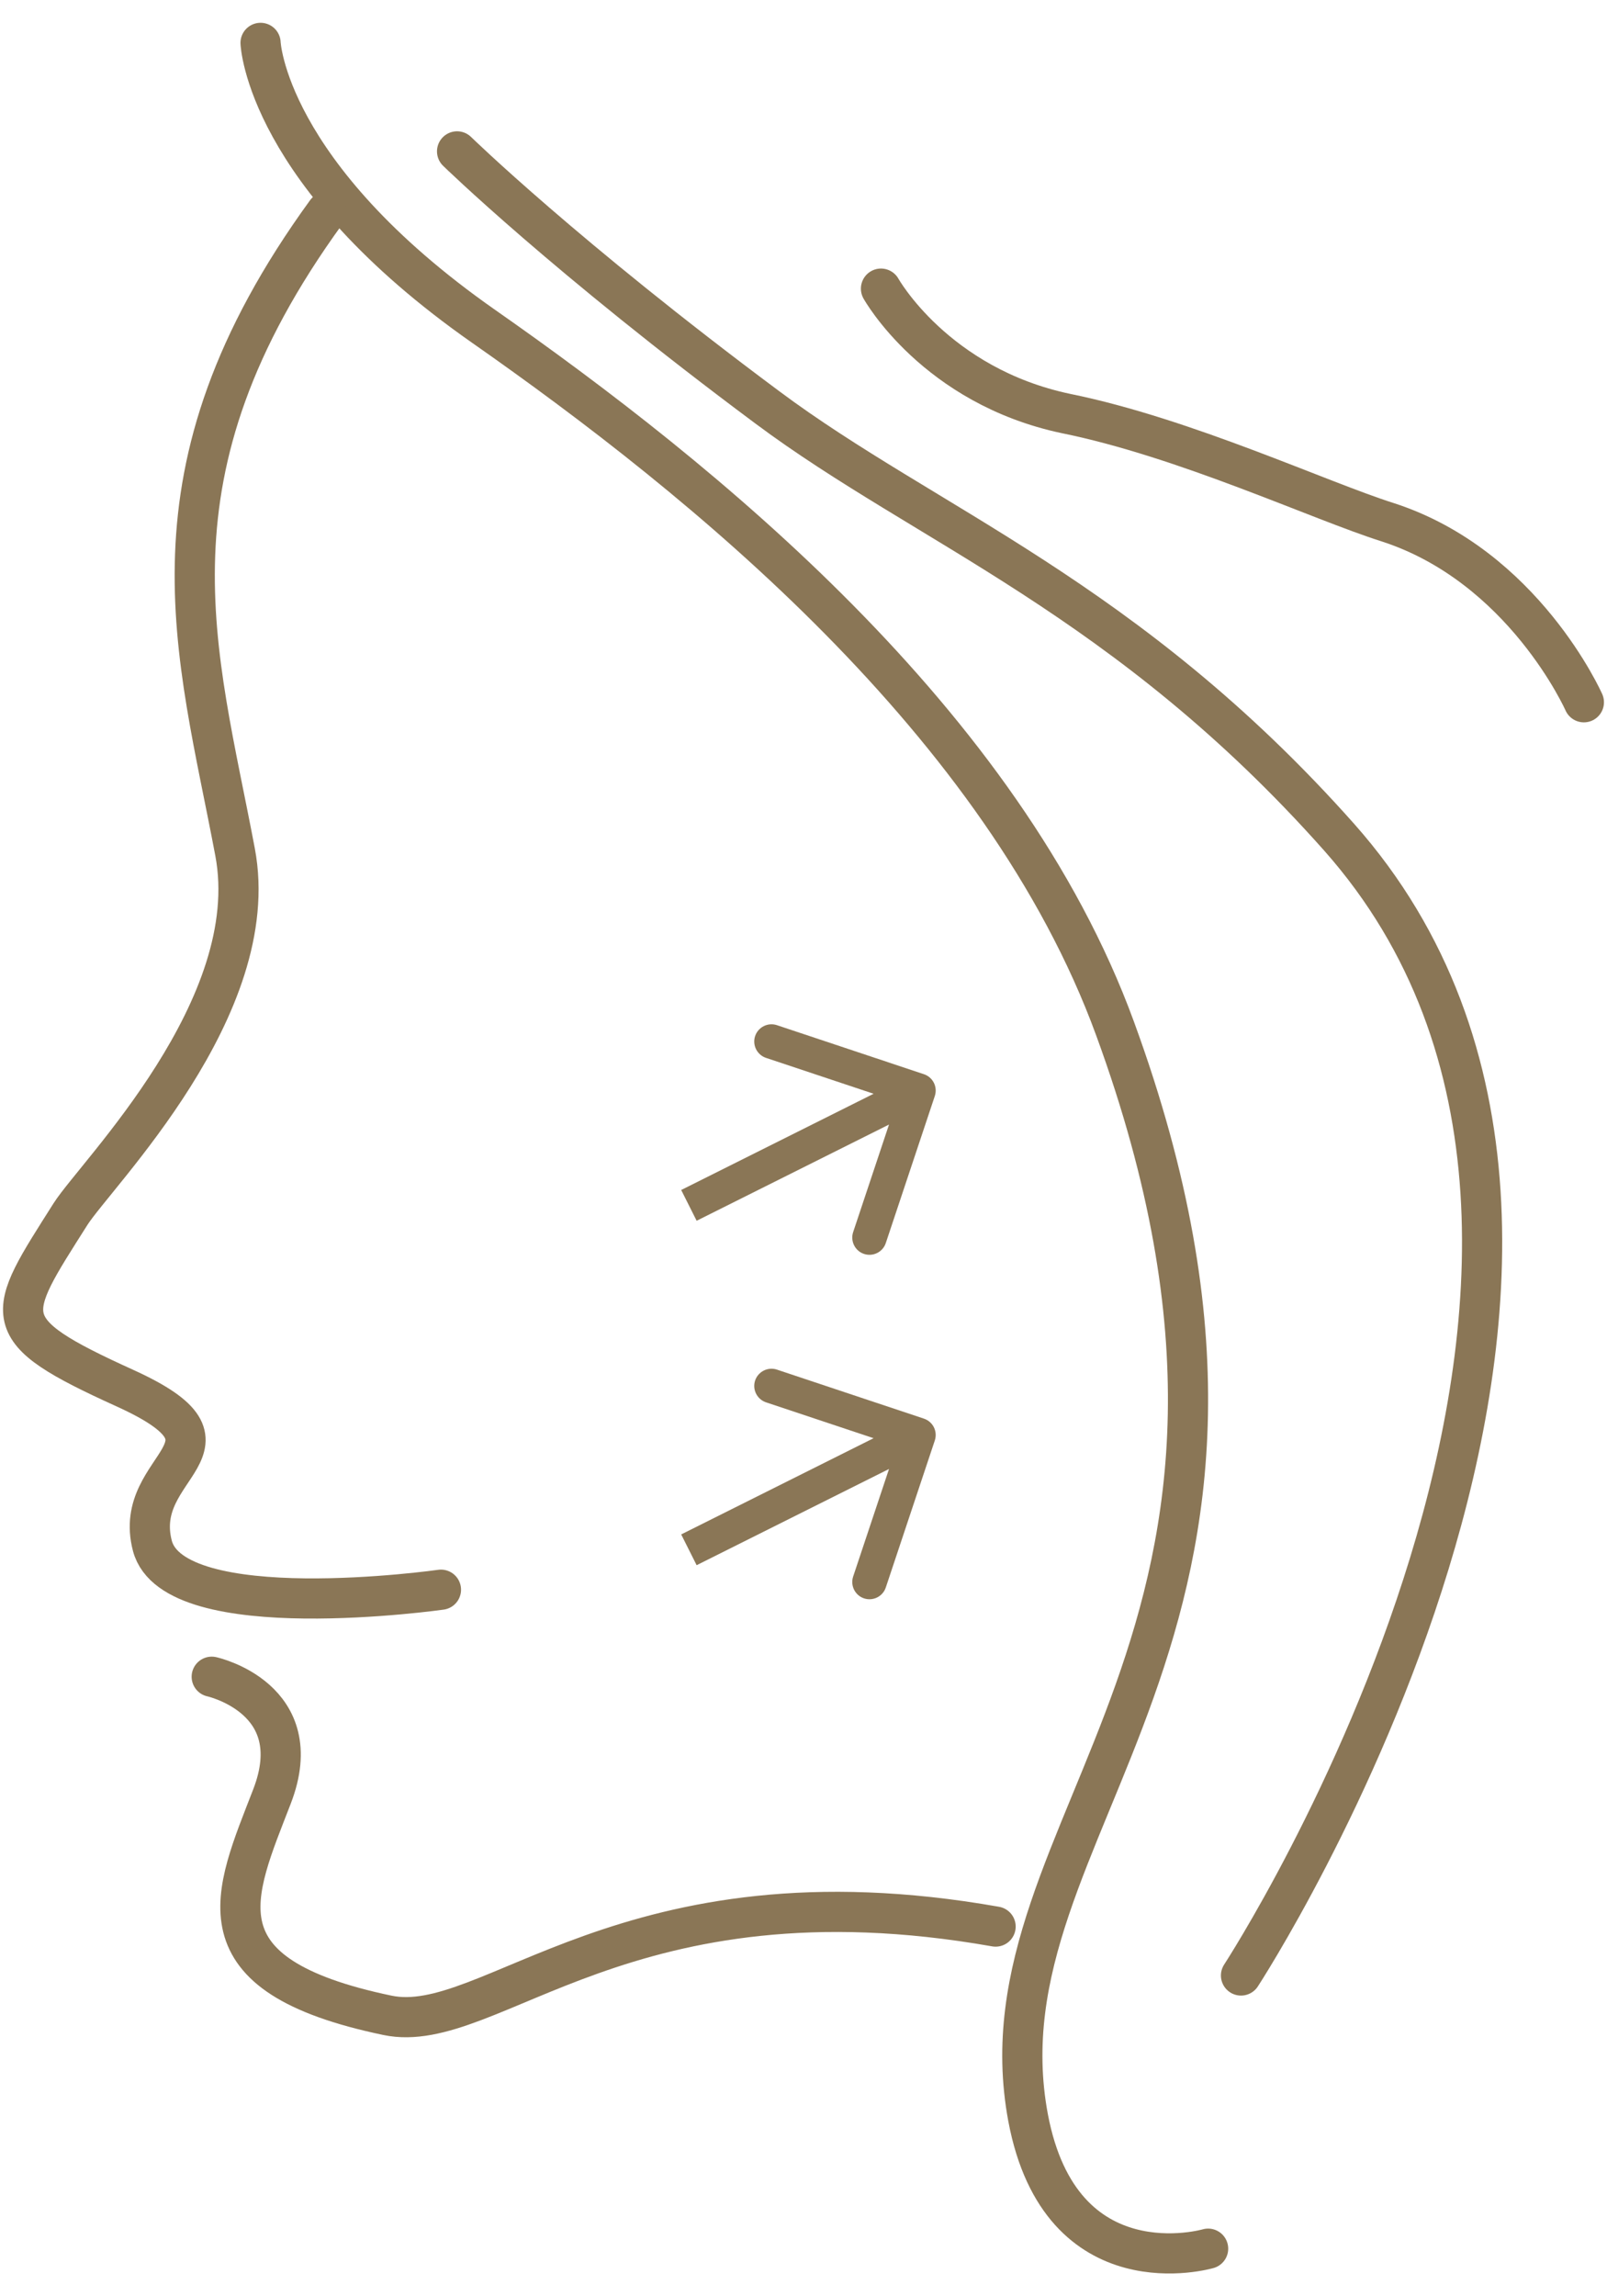 <svg xmlns="http://www.w3.org/2000/svg" fill="none" viewBox="0 0 28 40" height="40" width="28">
<path stroke-linejoin="round" stroke-linecap="round" stroke-width="0.7" stroke="#8A7656" d="M27.597 12.233C27.597 12.233 26.547 9.861 24.175 9.096C22.989 8.72 20.648 7.625 18.576 7.204C16.295 6.724 15.35 5.028 15.35 5.028"></path>
<path stroke-linejoin="round" stroke-linecap="round" stroke-width="0.7" stroke="#8A7656" d="M7.964 2.637C7.964 2.637 9.84 4.469 13.368 7.095C16.144 9.167 19.627 10.412 23.334 14.585C29.803 21.88 21.623 34.412 21.623 34.412"></path>
<path stroke-linejoin="round" stroke-linecap="round" stroke-width="0.7" stroke="#8A7656" d="M4.54 0.747C4.54 0.747 4.63 3.028 8.427 5.685C12.225 8.342 17.478 12.574 19.429 17.918C23.317 28.544 16.953 31.741 17.913 36.889C18.484 39.921 21.05 39.171 21.05 39.171"></path>
<path stroke-linejoin="round" stroke-linecap="round" stroke-width="0.7" stroke="#8A7656" d="M3.689 29.208C3.689 29.208 5.4 29.583 4.739 31.294C4.079 33.005 3.373 34.401 6.751 35.106C8.552 35.482 10.893 32.42 17.347 33.56"></path>
<path stroke-linejoin="round" stroke-linecap="round" stroke-width="0.7" stroke="#8A7656" d="M7.683 27.692C7.683 27.692 3.03 28.353 2.655 26.927C2.28 25.501 4.456 25.216 2.175 24.18C-0.107 23.144 0.088 22.949 1.229 21.148C1.679 20.443 4.606 17.546 4.096 14.844C3.435 11.332 2.37 8.255 5.687 3.692"></path>
<path fill="#8A7656" d="M16.288 25.092C16.34 24.934 16.256 24.765 16.098 24.712L13.537 23.858C13.38 23.806 13.21 23.891 13.157 24.048C13.105 24.205 13.19 24.375 13.347 24.428L15.624 25.187L14.865 27.463C14.813 27.621 14.898 27.791 15.055 27.843C15.212 27.895 15.382 27.81 15.434 27.653L16.288 25.092ZM12.138 27.265L16.138 25.265L15.869 24.729L11.869 26.729L12.138 27.265Z"></path>
<path fill="#8A7656" d="M16.288 19.092C16.34 18.934 16.256 18.765 16.098 18.712L13.537 17.858C13.38 17.806 13.21 17.891 13.157 18.048C13.105 18.205 13.19 18.375 13.347 18.428L15.624 19.187L14.865 21.463C14.813 21.621 14.898 21.791 15.055 21.843C15.212 21.895 15.382 21.81 15.434 21.653L16.288 19.092ZM12.138 21.265L16.138 19.265L15.869 18.729L11.869 20.729L12.138 21.265Z"></path>
</svg>

